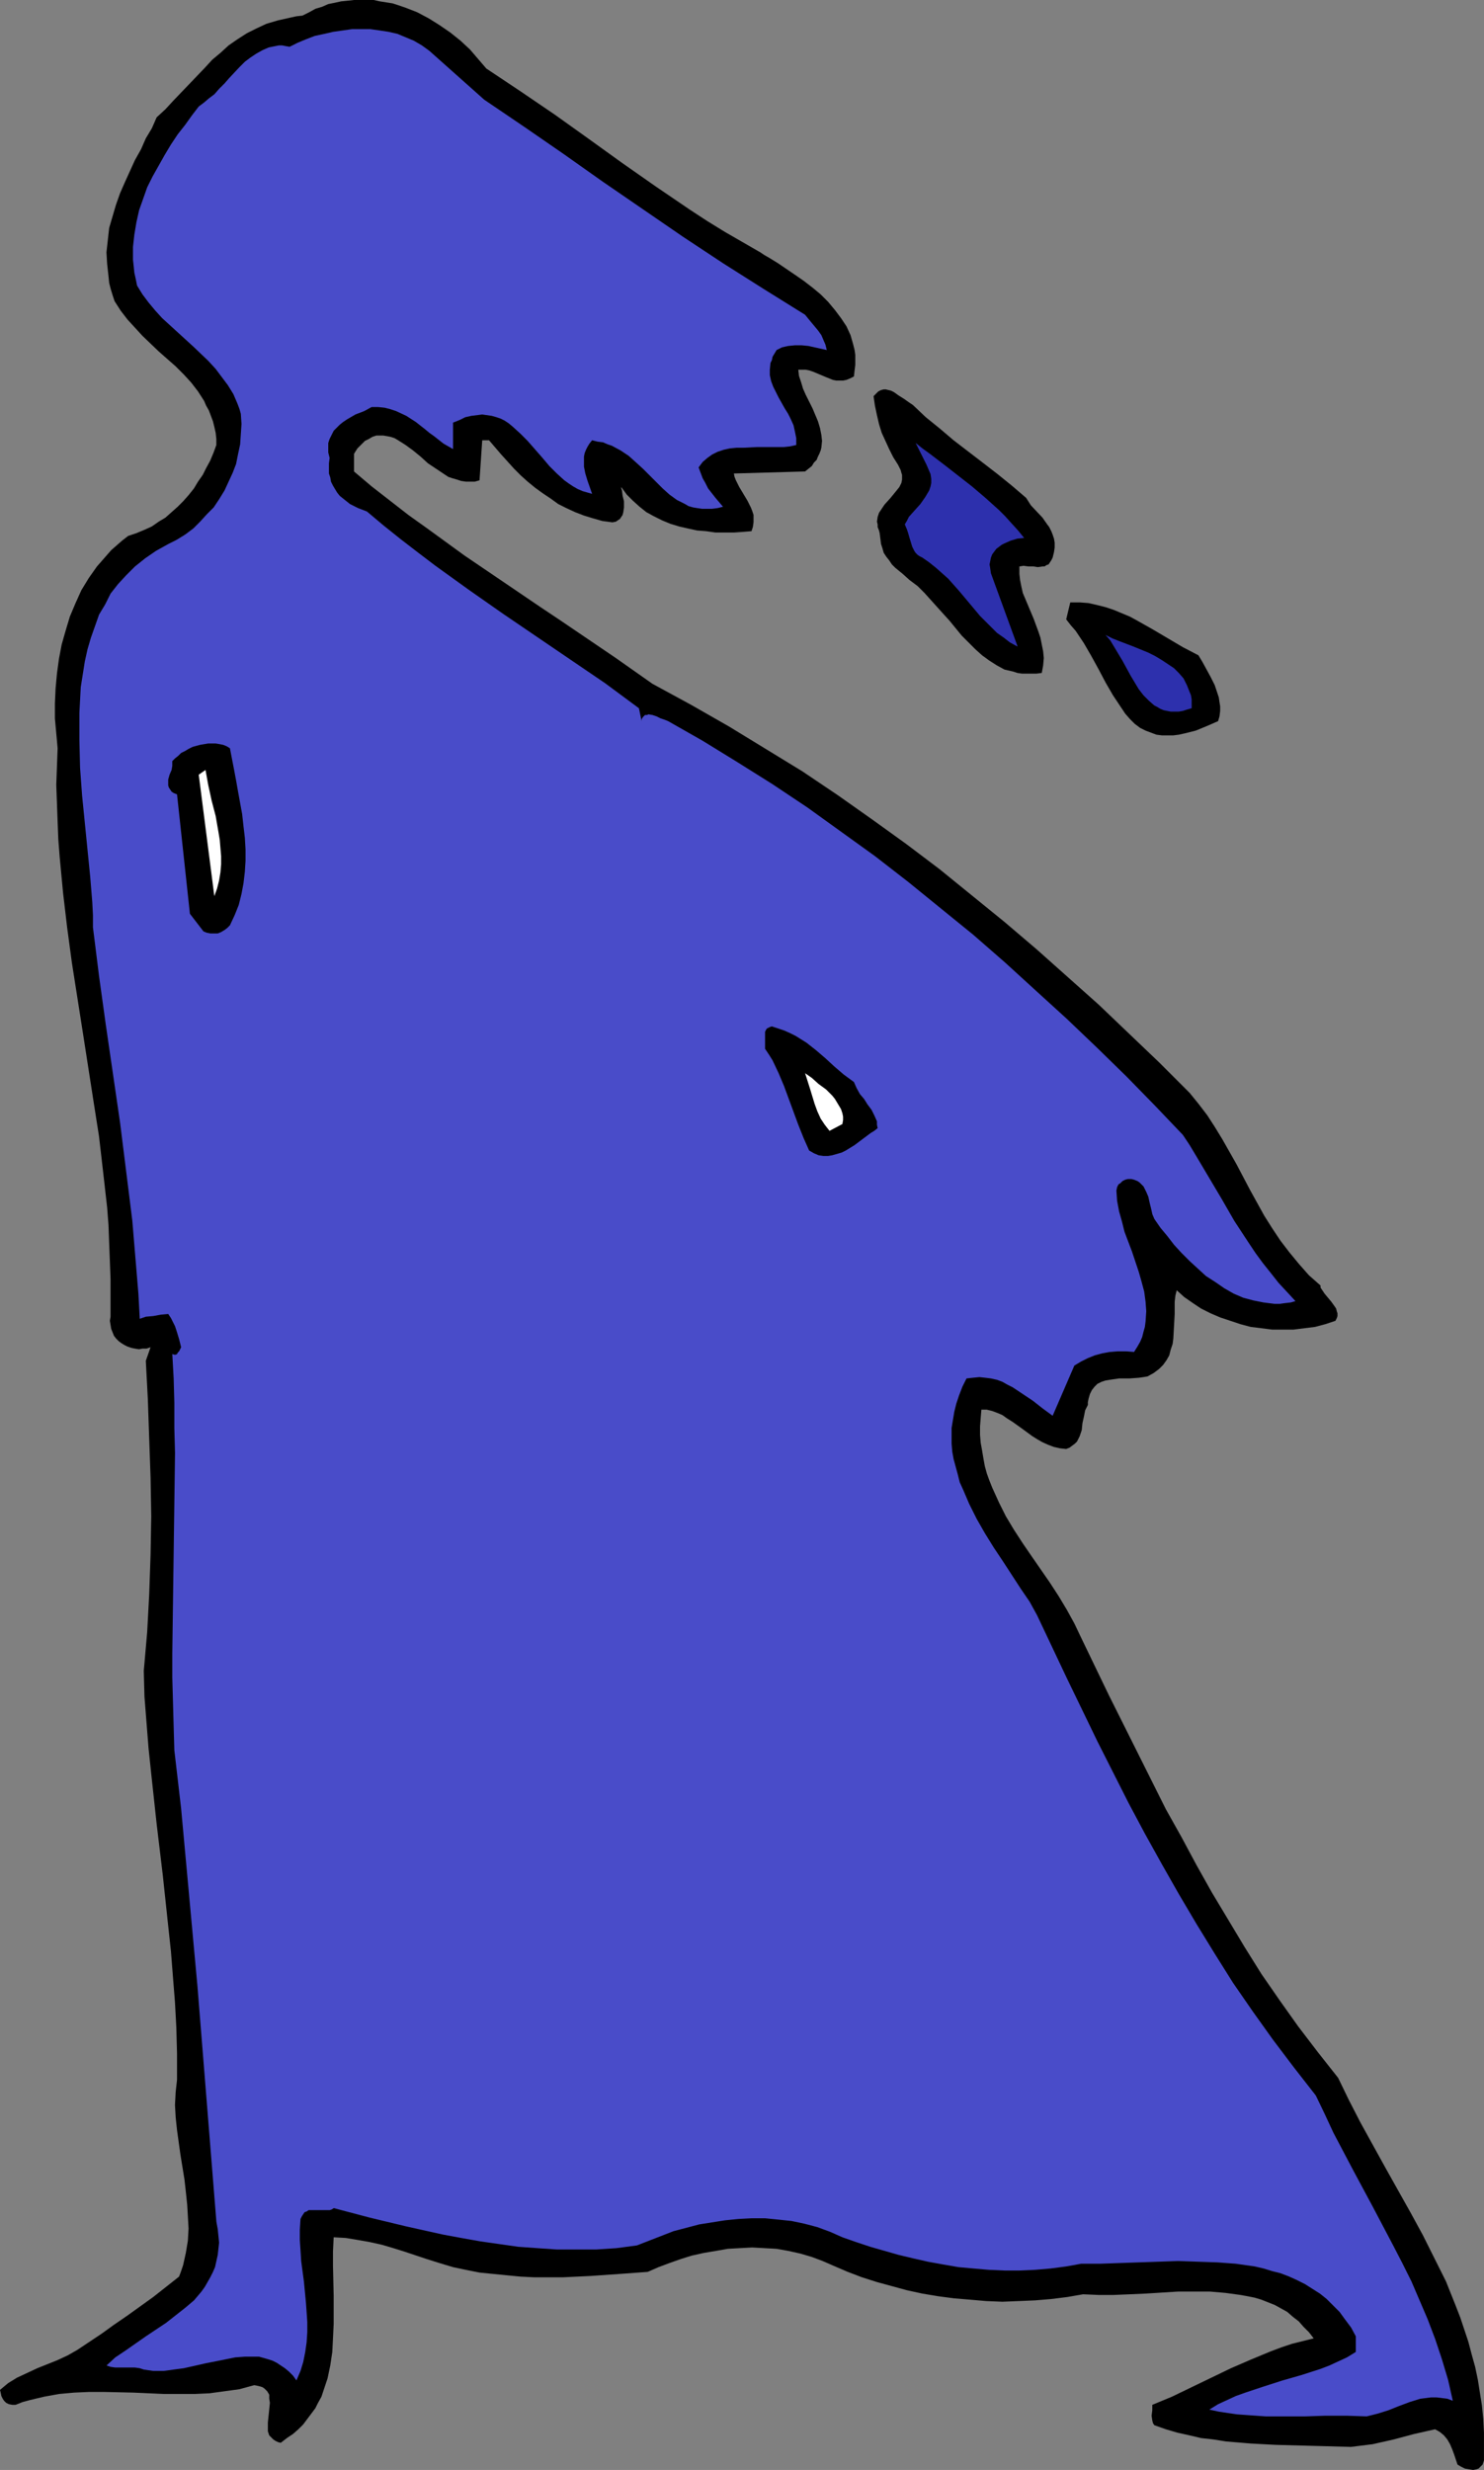 <?xml version="1.0" encoding="UTF-8" standalone="no"?>
<svg
   version="1.0"
   width="93.552mm"
   height="155.668mm"
   id="svg10"
   sodipodi:docname="Stroke 322.wmf"
   xmlns:inkscape="http://www.inkscape.org/namespaces/inkscape"
   xmlns:sodipodi="http://sodipodi.sourceforge.net/DTD/sodipodi-0.dtd"
   xmlns="http://www.w3.org/2000/svg"
   xmlns:svg="http://www.w3.org/2000/svg">
  <rect width="100%" height="100%" fill="#808080" stroke="none"/>
  <sodipodi:namedview
     id="namedview10"
     pagecolor="#ffffff"
     bordercolor="#000000"
     borderopacity="0.25"
     inkscape:showpageshadow="2"
     inkscape:pageopacity="0.0"
     inkscape:pagecheckerboard="0"
     inkscape:deskcolor="#d1d1d1"
     inkscape:document-units="mm" />
  <defs
     id="defs1">
    <pattern
       id="WMFhbasepattern"
       patternUnits="userSpaceOnUse"
       width="6"
       height="6"
       x="0"
       y="0" />
  </defs>
  <path
     style="fill:#000000;fill-opacity:1;fill-rule:evenodd;stroke:none"
     d="m 115.867,16.321 8.242,5.494 8.08,5.494 7.918,5.656 8.08,5.817 8.08,5.656 8.08,5.494 4.202,2.747 4.202,2.585 4.202,2.424 4.202,2.424 0.97,0.646 1.131,0.646 2.101,1.293 4.04,2.747 2.101,1.454 2.101,1.616 1.939,1.616 1.778,1.778 1.616,1.939 1.454,1.939 1.293,1.939 0.97,2.101 0.323,1.131 0.323,1.131 0.323,1.293 0.162,1.131 v 1.293 1.131 l -0.162,1.293 -0.162,1.454 -0.97,0.485 -0.808,0.323 -0.808,0.162 h -0.808 -0.808 l -0.808,-0.162 -1.616,-0.646 -3.07,-1.293 -0.97,-0.323 -0.808,-0.162 h -0.808 -0.97 l 0.162,1.454 0.485,1.454 0.485,1.616 0.646,1.454 1.616,3.232 1.293,3.07 0.485,1.616 0.323,1.616 0.162,1.454 -0.162,1.616 -0.162,0.646 -0.323,0.808 -0.323,0.646 -0.323,0.808 -0.646,0.646 -0.485,0.808 -0.808,0.646 -0.808,0.646 -16.968,0.485 0.162,0.808 0.323,0.808 0.808,1.616 0.97,1.616 0.97,1.616 0.808,1.616 0.323,0.808 0.323,0.97 v 0.808 0.97 l -0.162,1.131 -0.323,0.97 -1.939,0.162 -2.262,0.162 h -2.101 -2.262 l -2.262,-0.323 -2.101,-0.162 -2.262,-0.485 -2.101,-0.485 -2.101,-0.646 -1.939,-0.808 -1.939,-0.97 -1.778,-0.97 -1.616,-1.293 -1.616,-1.454 -1.454,-1.454 -1.293,-1.778 v 0.323 l 0.162,0.485 0.162,1.293 0.323,1.293 v 1.454 l -0.162,1.131 -0.162,0.646 -0.323,0.485 -0.323,0.485 -0.485,0.323 -0.485,0.323 -0.808,0.162 -2.424,-0.323 -2.262,-0.646 -2.101,-0.646 -2.101,-0.808 -2.101,-0.97 -1.939,-0.97 -1.778,-1.293 -1.939,-1.293 -1.778,-1.293 -1.778,-1.454 -1.616,-1.454 -1.616,-1.616 -3.07,-3.393 -2.909,-3.393 h -1.616 l -0.646,9.534 -1.131,0.323 h -1.131 -0.97 l -1.131,-0.162 -0.97,-0.323 -1.131,-0.323 -0.97,-0.323 -0.97,-0.646 -1.939,-1.293 -1.939,-1.293 -1.778,-1.616 -1.778,-1.454 -1.778,-1.293 -1.778,-1.131 -0.808,-0.485 -0.97,-0.323 -0.808,-0.162 -0.97,-0.162 h -0.808 -0.808 l -0.97,0.323 -0.808,0.485 -0.97,0.485 -0.808,0.808 -0.97,0.97 -0.808,1.293 v 4.201 l 4.202,3.555 4.363,3.393 4.363,3.393 4.525,3.232 8.888,6.464 9.05,6.14 9.05,6.14 4.363,2.909 4.525,3.07 9.05,6.14 8.726,6.14 9.211,5.009 9.05,5.171 8.726,5.332 8.726,5.333 8.403,5.656 8.242,5.817 8.08,5.817 7.918,5.979 7.757,6.302 7.757,6.302 7.595,6.464 7.434,6.625 7.434,6.625 7.272,6.948 7.272,6.948 7.11,7.11 2.101,2.585 2.101,2.747 1.778,2.747 1.778,2.909 3.394,5.979 3.232,6.14 3.394,6.14 1.939,3.07 1.939,2.909 2.101,2.747 2.262,2.747 2.424,2.747 2.747,2.424 v 0.485 l 0.323,0.485 0.646,0.97 0.808,0.97 0.808,0.97 0.808,1.131 0.323,0.485 0.162,0.646 0.162,0.485 v 0.646 l -0.162,0.485 -0.323,0.646 -2.424,0.808 -2.424,0.646 -2.586,0.323 -2.586,0.323 h -2.586 -2.424 l -2.586,-0.323 -2.586,-0.323 -2.424,-0.646 -2.424,-0.808 -2.424,-0.808 -2.262,-0.97 -2.262,-1.131 -1.939,-1.293 -2.101,-1.454 -1.778,-1.616 -0.323,1.293 -0.162,1.454 v 2.909 l -0.162,2.909 -0.162,2.909 -0.162,1.293 -0.485,1.454 -0.323,1.293 -0.646,1.131 -0.808,1.131 -0.97,0.97 -1.293,0.97 -1.454,0.808 -0.97,0.162 -1.131,0.162 -2.262,0.162 h -1.131 -1.293 l -2.262,0.323 -0.97,0.162 -0.97,0.323 -0.97,0.485 -0.646,0.646 -0.646,0.808 -0.485,0.97 -0.323,1.131 -0.162,0.808 v 0.646 l -0.323,0.646 -0.323,0.646 -0.323,1.616 -0.323,1.454 -0.162,1.616 -0.485,1.454 -0.323,0.646 -0.323,0.646 -0.485,0.485 -0.646,0.485 -0.646,0.485 -0.808,0.323 -1.454,-0.162 -1.454,-0.323 -1.293,-0.485 -1.454,-0.646 -1.131,-0.646 -1.293,-0.808 -2.424,-1.778 -2.262,-1.616 -1.293,-0.808 -1.131,-0.808 -1.131,-0.485 -1.293,-0.485 -1.293,-0.323 h -1.293 l -0.162,1.939 -0.162,2.101 v 1.939 l 0.162,1.939 0.323,1.778 0.323,1.939 0.323,1.778 0.485,1.778 0.646,1.778 0.646,1.616 1.616,3.555 1.616,3.232 1.939,3.232 2.101,3.232 2.101,3.07 4.363,6.302 2.101,3.232 1.939,3.232 1.778,3.232 1.616,3.393 6.626,13.735 6.787,13.574 6.787,13.574 3.717,6.625 3.555,6.625 3.717,6.625 3.878,6.464 3.878,6.464 4.04,6.464 4.363,6.302 4.363,6.14 4.686,6.14 4.848,6.14 2.586,5.333 2.747,5.333 5.979,10.827 5.979,10.665 2.909,5.332 2.747,5.494 2.747,5.494 2.262,5.656 1.131,2.909 0.97,2.909 0.97,2.909 0.808,3.07 0.808,2.909 0.646,3.07 0.485,3.07 0.485,3.07 0.323,3.232 0.162,3.232 v 3.232 3.393 l -0.162,0.485 -0.162,0.485 -0.323,0.323 -0.323,0.323 -0.323,0.323 -0.485,0.162 -0.808,0.162 -0.97,-0.162 -0.97,-0.162 -0.97,-0.485 -0.808,-0.485 -0.808,-2.424 -0.485,-1.293 -0.485,-1.131 -0.646,-1.131 -0.808,-0.97 -0.97,-0.808 -1.131,-0.646 -5.01,1.131 -4.848,1.293 -5.01,1.131 -2.586,0.323 -2.586,0.323 -5.979,-0.162 -11.958,-0.323 -5.979,-0.323 -5.818,-0.485 -3.07,-0.485 -2.909,-0.323 -2.747,-0.646 -2.909,-0.646 -2.747,-0.808 -2.747,-0.97 -0.323,-0.485 -0.162,-0.646 -0.162,-1.131 0.162,-1.293 v -1.293 l 4.686,-1.939 4.686,-2.262 4.686,-2.262 4.686,-2.262 4.848,-2.101 4.686,-1.939 2.586,-0.97 2.424,-0.808 2.586,-0.646 2.586,-0.646 -1.131,-1.454 -1.293,-1.293 -1.131,-1.293 -1.454,-1.131 -1.293,-1.131 -1.454,-0.808 -1.454,-0.808 -1.616,-0.646 -1.616,-0.646 -1.616,-0.485 -1.616,-0.323 -1.778,-0.323 -3.555,-0.485 -3.717,-0.323 h -3.717 -3.878 l -7.757,0.485 -3.717,0.162 -3.878,0.162 h -3.555 l -3.717,-0.162 -3.717,0.646 -3.878,0.485 -3.878,0.323 -3.878,0.162 -3.878,0.162 -3.878,-0.162 -3.717,-0.323 -3.878,-0.323 -3.717,-0.485 -3.878,-0.646 -3.717,-0.808 -3.555,-0.97 -3.555,-0.97 -3.555,-1.131 -3.394,-1.293 -3.394,-1.454 -2.586,-1.131 -2.586,-0.97 -2.747,-0.808 -2.909,-0.646 -2.747,-0.485 -2.909,-0.162 -2.909,-0.162 -2.909,0.162 -2.909,0.162 -2.747,0.485 -2.909,0.485 -2.909,0.646 -2.586,0.808 -2.747,0.97 -2.586,0.97 -2.586,1.131 -6.626,0.485 -6.949,0.485 -6.626,0.323 h -6.787 l -3.232,-0.162 -3.394,-0.323 -3.232,-0.323 -3.232,-0.323 -3.232,-0.646 -3.07,-0.646 -3.232,-0.97 -3.07,-0.97 -5.333,-1.778 -2.586,-0.808 -2.747,-0.808 -2.909,-0.646 -2.747,-0.485 -2.909,-0.485 -2.909,-0.162 -0.162,3.393 v 3.393 l 0.162,7.11 v 6.787 l -0.162,3.393 -0.162,3.232 -0.485,3.232 -0.646,3.07 -0.485,1.454 -0.97,2.909 -0.808,1.454 -0.646,1.293 -0.97,1.293 -0.97,1.293 -0.97,1.293 -1.131,1.131 -1.293,1.131 -1.454,0.97 -1.454,1.131 -0.646,-0.162 -0.646,-0.323 -0.485,-0.323 -0.323,-0.323 -0.323,-0.323 -0.323,-0.323 -0.323,-0.97 v -0.97 -1.131 l 0.485,-4.686 -0.162,-0.97 v -0.97 l -0.485,-0.808 -0.323,-0.323 -0.323,-0.323 -0.485,-0.323 -0.485,-0.162 -0.646,-0.162 -0.808,-0.162 -3.555,0.97 -3.555,0.485 -3.555,0.485 -3.555,0.162 h -3.717 -3.555 l -7.272,-0.323 -7.11,-0.162 H 21.17 l -3.555,0.162 -3.555,0.323 -3.555,0.646 -3.394,0.808 -1.778,0.485 -1.616,0.646 H 2.909 L 2.101,572.679 1.454,572.356 0.97,571.871 0.646,571.386 0.323,570.74 0.162,569.932 0,569.286 0.97,568.478 1.939,567.67 l 2.101,-1.293 2.424,-1.131 2.424,-1.131 2.424,-0.97 2.424,-0.97 2.424,-1.131 2.262,-1.293 2.909,-1.939 2.909,-1.939 2.909,-2.101 3.07,-2.101 6.302,-4.525 3.07,-2.424 3.07,-2.424 0.485,-1.293 0.485,-1.454 0.646,-2.909 0.485,-2.909 0.162,-2.909 -0.162,-2.909 -0.162,-2.747 -0.323,-3.07 -0.323,-2.909 -0.97,-5.979 -0.808,-5.817 -0.323,-3.07 -0.162,-2.909 0.162,-3.07 0.323,-2.909 v -6.302 l -0.162,-6.14 -0.323,-5.979 -0.485,-6.14 -0.485,-6.14 -0.646,-5.979 -1.293,-12.119 -1.454,-12.119 -1.293,-11.958 -0.646,-6.14 -0.485,-6.14 -0.485,-6.14 -0.162,-6.14 0.808,-9.211 0.485,-9.049 0.323,-9.372 0.162,-9.211 -0.162,-9.211 -0.323,-9.211 -0.323,-9.372 -0.485,-9.211 1.131,-3.232 -0.97,0.323 h -0.97 l -0.808,0.162 -0.97,-0.162 -0.808,-0.162 -0.97,-0.323 -0.646,-0.323 -0.808,-0.485 -0.646,-0.485 -0.646,-0.646 -0.485,-0.646 -0.323,-0.808 -0.323,-0.808 -0.162,-0.97 -0.162,-0.97 0.162,-0.97 v -4.525 -4.363 l -0.162,-4.363 -0.162,-4.201 -0.162,-4.363 -0.323,-4.201 -0.97,-8.564 -0.97,-8.403 -1.293,-8.241 -2.586,-16.644 -2.586,-16.482 -1.131,-8.403 -0.97,-8.241 -0.808,-8.564 -0.323,-4.201 -0.162,-4.201 -0.162,-4.363 -0.162,-4.363 0.162,-4.363 0.162,-4.363 -0.323,-3.555 -0.323,-3.555 v -3.555 l 0.162,-3.555 0.323,-3.555 0.485,-3.555 0.646,-3.393 0.97,-3.393 0.97,-3.232 1.293,-3.07 1.454,-3.232 1.778,-2.909 1.939,-2.747 2.262,-2.585 1.131,-1.293 1.293,-1.131 1.293,-1.131 1.454,-1.131 1.939,-0.646 1.939,-0.808 1.778,-0.808 1.616,-1.131 1.616,-0.97 1.454,-1.293 1.454,-1.293 1.293,-1.293 1.293,-1.454 1.293,-1.616 0.97,-1.616 1.131,-1.616 0.808,-1.616 0.97,-1.778 0.808,-1.939 0.646,-1.778 v -1.454 l -0.162,-1.454 -0.323,-1.454 -0.323,-1.293 -0.485,-1.293 -0.485,-1.293 -0.646,-1.131 -0.485,-1.131 -1.454,-2.262 -1.616,-2.101 -1.778,-1.939 -1.939,-1.939 -4.04,-3.555 -3.878,-3.717 -1.778,-1.939 -1.778,-1.939 -1.616,-2.101 -1.454,-2.262 -0.485,-1.454 -0.485,-1.616 -0.323,-1.293 -0.162,-1.616 -0.323,-2.909 -0.162,-2.747 0.323,-2.909 0.323,-2.909 0.808,-2.747 0.808,-2.747 0.97,-2.747 1.131,-2.585 2.424,-5.333 1.454,-2.585 1.131,-2.585 1.454,-2.424 1.131,-2.585 2.101,-1.939 1.939,-2.101 3.717,-3.878 3.717,-3.878 1.778,-1.939 1.939,-1.616 1.939,-1.778 2.101,-1.454 2.262,-1.454 2.262,-1.131 2.424,-1.131 2.747,-0.808 2.909,-0.646 1.454,-0.323 1.454,-0.162 1.616,-0.808 1.454,-0.808 1.616,-0.485 1.454,-0.646 1.616,-0.323 L 81.285,0.323 82.901,0.162 84.355,0 h 1.616 1.454 1.616 l 1.454,0.323 3.07,0.485 2.909,0.97 2.909,1.131 2.747,1.454 2.586,1.616 2.586,1.778 2.424,1.939 2.262,2.101 1.939,2.262 z"
     id="path1" />
  <path
     style="fill:#494cc9;fill-opacity:1;fill-rule:evenodd;stroke:none"
     d="m 115.382,23.754 9.534,6.464 9.373,6.464 9.373,6.625 19.069,13.089 9.534,6.302 9.696,6.14 9.858,6.14 1.454,1.778 1.616,1.939 0.808,1.131 0.485,1.131 0.485,1.131 0.323,1.293 -1.454,-0.323 -1.454,-0.323 -1.454,-0.323 -1.616,-0.162 h -1.616 l -1.616,0.162 -1.454,0.323 -1.293,0.646 -0.485,0.808 -0.485,0.808 -0.162,0.808 -0.323,0.646 -0.162,1.616 v 1.293 l 0.323,1.454 0.485,1.293 0.646,1.293 0.646,1.293 1.454,2.585 0.808,1.293 0.646,1.293 0.646,1.454 0.323,1.454 0.323,1.616 v 1.616 l -1.454,0.323 -1.454,0.162 h -3.07 -3.394 l -3.232,0.162 h -1.616 l -1.616,0.162 -1.454,0.323 -1.454,0.485 -1.293,0.646 -1.131,0.808 -1.131,0.97 -0.97,1.293 0.485,1.293 0.485,1.293 0.646,1.131 0.646,1.293 1.778,2.262 1.778,2.101 -1.293,0.323 -1.293,0.162 h -1.293 -1.131 l -1.131,-0.162 -0.97,-0.162 -1.131,-0.323 -0.808,-0.485 -1.939,-0.97 -1.778,-1.293 -1.616,-1.454 -1.616,-1.616 -3.07,-3.07 -1.778,-1.616 -1.616,-1.454 -1.939,-1.293 -2.101,-1.131 -0.97,-0.323 -1.131,-0.485 -1.293,-0.162 -1.293,-0.323 -0.646,0.808 -0.485,0.808 -0.323,0.646 -0.323,0.808 -0.162,0.808 v 0.808 1.616 l 0.323,1.616 0.485,1.616 1.131,3.232 -1.131,-0.323 -1.131,-0.323 -1.131,-0.485 -1.131,-0.646 -0.97,-0.646 -1.131,-0.808 -1.778,-1.616 -1.778,-1.778 -1.778,-2.101 -3.394,-3.878 -1.778,-1.778 -1.778,-1.616 -0.97,-0.808 -0.97,-0.646 -0.97,-0.485 -0.97,-0.323 -1.131,-0.323 -1.131,-0.162 -1.131,-0.162 -1.293,0.162 -1.293,0.162 -1.454,0.323 -1.293,0.646 -1.616,0.646 v 6.302 l -1.131,-0.646 -1.131,-0.646 -2.262,-1.778 -1.131,-0.808 -0.97,-0.808 -2.262,-1.778 -2.262,-1.454 -2.424,-1.131 -1.454,-0.485 -1.293,-0.323 -1.616,-0.162 h -1.454 l -1.778,0.97 -2.101,0.808 -1.939,1.131 -0.97,0.646 -0.808,0.646 -0.808,0.808 -0.646,0.646 -0.485,0.97 -0.485,0.97 -0.323,0.97 v 1.131 1.131 l 0.323,1.293 -0.162,1.293 v 1.293 1.131 l 0.323,0.97 0.162,0.97 0.485,0.97 0.485,0.808 0.485,0.808 0.646,0.808 0.808,0.646 0.808,0.646 0.808,0.646 1.939,0.97 2.101,0.808 4.04,3.393 4.04,3.232 4.202,3.232 4.04,3.07 8.08,5.817 8.08,5.656 8.08,5.494 8.08,5.494 8.08,5.494 8.08,5.979 0.646,3.07 v -0.485 l 0.323,-0.485 0.162,-0.162 0.323,-0.323 h 0.485 l 0.323,-0.162 0.97,0.162 0.97,0.323 0.97,0.485 0.97,0.323 0.808,0.323 8.242,4.686 8.403,5.171 8.242,5.171 8.242,5.494 8.08,5.817 8.08,5.817 7.918,6.14 7.757,6.302 7.757,6.302 7.595,6.625 7.434,6.787 7.272,6.625 7.272,6.948 6.949,6.787 6.787,6.948 6.626,6.948 1.616,2.424 1.454,2.424 3.07,5.171 3.07,5.171 3.07,5.332 3.394,5.171 1.616,2.424 1.778,2.424 1.939,2.424 1.778,2.262 2.101,2.262 1.939,2.101 -1.131,0.323 -1.454,0.162 -1.131,0.162 h -1.293 l -1.293,-0.162 -1.293,-0.162 -2.424,-0.485 -2.424,-0.646 -2.262,-0.97 -2.262,-1.293 -2.101,-1.454 -2.262,-1.454 -1.939,-1.778 -1.939,-1.778 -1.939,-1.939 -1.778,-1.939 -1.616,-2.101 -1.616,-1.939 -1.454,-2.101 -0.485,-1.131 -0.323,-1.454 -0.162,-0.646 -0.162,-0.646 -0.323,-1.454 -0.485,-1.131 -0.646,-1.293 -0.485,-0.485 -0.485,-0.485 -0.485,-0.323 -0.808,-0.323 -0.646,-0.162 h -0.808 l -0.646,0.162 -0.646,0.323 -0.485,0.485 -0.485,0.323 -0.323,0.646 -0.162,0.808 0.162,2.424 0.485,2.585 0.646,2.262 0.646,2.585 1.778,4.686 1.616,4.848 0.646,2.262 0.646,2.424 0.323,2.424 0.162,2.262 -0.162,2.424 -0.162,1.293 -0.323,1.131 -0.323,1.293 -0.485,1.131 -0.646,1.131 -0.808,1.293 -1.939,-0.162 h -1.939 l -1.939,0.162 -1.778,0.323 -1.778,0.485 -1.616,0.646 -1.616,0.808 -1.616,0.97 -5.171,11.958 -2.424,-1.778 -2.262,-1.778 -2.424,-1.616 -2.424,-1.616 -1.293,-0.646 -1.131,-0.646 -1.293,-0.485 -1.454,-0.323 -1.293,-0.162 -1.454,-0.162 -1.616,0.162 -1.454,0.162 -0.97,1.939 -0.808,2.101 -0.646,1.939 -0.485,1.939 -0.323,1.939 -0.323,1.939 v 1.939 1.778 l 0.162,1.939 0.323,1.778 0.485,1.778 0.485,1.778 0.485,1.939 0.808,1.778 1.454,3.393 1.778,3.555 1.939,3.393 2.101,3.393 2.262,3.393 4.202,6.464 2.101,3.07 1.778,3.232 7.11,15.028 7.272,15.028 7.434,14.705 3.878,7.272 4.04,7.272 4.04,7.11 4.202,7.11 4.363,7.11 4.363,6.948 4.686,6.787 4.848,6.787 5.01,6.625 5.171,6.625 2.101,4.363 2.101,4.525 4.686,8.888 4.686,8.726 4.686,8.888 2.262,4.363 2.262,4.525 1.939,4.525 1.939,4.525 1.778,4.686 1.616,4.848 1.454,4.848 1.131,5.009 -1.293,-0.485 -1.293,-0.162 -1.293,-0.162 h -1.293 l -1.293,0.162 -1.293,0.162 -2.586,0.808 -2.586,0.97 -2.424,0.97 -2.586,0.808 -1.293,0.323 -1.293,0.323 -4.848,-0.162 h -5.01 l -4.686,0.162 h -4.848 -4.686 l -4.525,-0.323 -2.262,-0.162 -2.262,-0.323 -2.101,-0.323 -2.262,-0.485 2.101,-1.293 2.101,-0.97 2.101,-0.97 2.262,-0.808 4.363,-1.454 4.525,-1.454 4.525,-1.293 4.525,-1.454 2.101,-0.808 2.101,-0.97 2.101,-0.97 2.101,-1.293 v -3.717 l -1.131,-2.101 -1.454,-1.939 -1.293,-1.778 -1.616,-1.616 -1.454,-1.454 -1.616,-1.293 -1.778,-1.131 -1.778,-1.131 -1.939,-0.97 -1.778,-0.808 -2.101,-0.808 -1.939,-0.485 -2.101,-0.646 -2.101,-0.485 -2.262,-0.323 -2.262,-0.323 -4.363,-0.323 -4.686,-0.162 -4.686,-0.162 -4.686,0.162 -9.373,0.323 -4.525,0.162 h -4.525 l -3.555,0.646 -3.717,0.485 -3.717,0.323 -3.717,0.162 h -3.555 l -3.717,-0.162 -3.717,-0.323 -3.555,-0.323 -3.717,-0.646 -3.555,-0.646 -3.555,-0.808 -3.394,-0.808 -3.394,-0.97 -3.394,-0.97 -3.394,-1.131 -3.232,-1.131 -2.909,-1.293 -3.07,-1.131 -3.07,-0.808 -3.07,-0.646 -3.07,-0.323 -3.232,-0.323 h -3.232 l -3.07,0.162 -3.232,0.323 -3.07,0.485 -3.07,0.485 -3.07,0.808 -3.07,0.808 -2.909,1.131 -2.909,1.131 -2.909,1.131 -4.848,0.646 -4.848,0.323 h -4.686 -4.686 l -4.686,-0.323 -4.525,-0.323 -4.525,-0.646 -4.525,-0.646 -4.525,-0.808 -4.363,-0.808 -8.726,-1.939 -8.726,-2.101 -8.565,-2.262 -0.485,0.323 -0.485,0.162 h -0.97 -1.293 -1.131 -1.131 -0.485 l -0.485,0.323 -0.485,0.162 -0.323,0.485 -0.323,0.485 -0.323,0.646 -0.162,2.585 v 2.424 l 0.162,2.424 0.162,2.585 0.646,4.848 0.485,5.009 0.162,2.262 0.162,2.424 v 2.424 l -0.162,2.424 -0.323,2.262 -0.485,2.424 -0.646,2.101 -0.97,2.262 -0.808,-1.131 -0.97,-0.97 -0.97,-0.808 -0.97,-0.646 -0.97,-0.646 -0.97,-0.485 -0.97,-0.323 -1.131,-0.323 -1.131,-0.323 h -1.131 -2.262 l -2.262,0.162 -2.424,0.485 -4.848,0.97 -5.01,1.131 -2.424,0.323 -2.424,0.323 h -2.424 l -1.131,-0.162 -1.131,-0.162 -0.97,-0.323 -1.131,-0.162 h -2.424 -2.262 l -1.131,-0.162 -0.97,-0.323 2.101,-1.939 2.424,-1.616 4.848,-3.393 4.848,-3.232 2.262,-1.778 2.262,-1.778 2.101,-1.778 1.778,-2.101 0.808,-1.131 1.293,-2.262 0.646,-1.293 0.485,-1.131 0.323,-1.454 0.323,-1.454 0.162,-1.454 0.162,-1.454 -0.162,-1.616 -0.162,-1.616 -0.323,-1.778 -2.262,-28.117 -2.262,-28.117 -2.586,-28.117 -1.293,-14.058 -1.616,-13.897 -0.162,-5.656 -0.162,-5.817 -0.162,-5.817 v -5.817 l 0.162,-11.958 0.162,-11.796 0.162,-11.958 0.162,-11.958 -0.162,-5.979 v -5.979 l -0.162,-5.817 -0.323,-5.817 0.485,0.162 h 0.323 l 0.323,-0.162 0.162,-0.323 0.323,-0.323 0.162,-0.323 0.162,-0.323 0.162,-0.323 -0.485,-1.939 -0.646,-2.101 -0.323,-0.97 -0.485,-0.97 -0.485,-0.97 -0.646,-0.97 -1.778,0.162 -1.778,0.323 -1.778,0.162 -1.454,0.485 -0.323,-5.979 -0.485,-5.817 -0.485,-5.817 -0.485,-5.817 -1.454,-11.635 -1.454,-11.635 -3.394,-23.269 -1.616,-11.635 -1.454,-11.635 v -2.909 l -0.162,-3.07 -0.485,-5.979 -0.646,-6.464 -0.646,-6.464 -0.646,-6.464 -0.485,-6.625 -0.162,-6.625 v -3.232 -3.232 l 0.162,-3.07 0.162,-3.07 0.485,-3.07 0.485,-3.07 0.646,-2.909 0.808,-2.747 0.97,-2.747 0.97,-2.747 1.454,-2.424 1.293,-2.585 1.778,-2.262 1.939,-2.101 2.101,-2.101 2.424,-1.939 2.586,-1.778 1.454,-0.808 1.454,-0.808 1.939,-0.97 2.101,-1.293 1.939,-1.454 1.616,-1.616 1.616,-1.778 1.616,-1.616 1.293,-1.939 1.293,-2.101 0.97,-2.101 0.97,-2.101 0.808,-2.101 0.485,-2.424 0.485,-2.262 0.162,-2.424 0.162,-2.424 -0.162,-2.424 -0.323,-1.131 -0.485,-1.293 -0.97,-2.262 -1.293,-2.101 -1.454,-1.939 -1.454,-1.939 -1.778,-1.939 -3.555,-3.393 -3.717,-3.393 -3.717,-3.393 -1.616,-1.778 -1.616,-1.939 -1.454,-1.939 -1.293,-2.101 -0.323,-1.616 -0.323,-1.454 -0.162,-1.616 -0.162,-1.454 v -3.07 l 0.323,-2.909 0.485,-2.909 0.646,-2.909 0.97,-2.747 0.97,-2.747 1.293,-2.585 1.454,-2.585 1.454,-2.585 1.454,-2.424 1.616,-2.424 1.778,-2.262 1.616,-2.262 1.616,-2.101 1.293,-0.97 1.131,-0.97 1.293,-0.97 1.131,-1.293 1.293,-1.293 1.131,-1.293 2.424,-2.585 1.293,-1.293 1.293,-0.97 1.454,-0.97 1.454,-0.808 1.454,-0.646 1.616,-0.323 0.808,-0.162 h 0.808 l 0.808,0.162 0.97,0.162 1.939,-0.97 1.939,-0.808 2.101,-0.808 2.262,-0.485 2.101,-0.485 2.262,-0.323 2.262,-0.323 h 2.262 2.101 l 2.262,0.323 2.101,0.323 2.101,0.485 1.939,0.808 1.939,0.808 1.939,1.131 1.778,1.293 z"
     id="path2" />
  <path
     style="fill:#000000;fill-opacity:1;fill-rule:evenodd;stroke:none"
     d="m 244.501,118.608 1.131,1.778 2.747,2.909 1.131,1.616 0.485,0.646 0.485,0.97 0.323,0.808 0.323,0.97 0.162,0.97 v 1.131 l -0.162,1.131 -0.323,1.293 -0.323,0.646 -0.323,0.485 -0.323,0.485 -0.485,0.162 -0.485,0.323 h -0.485 l -1.131,0.162 -0.97,-0.162 h -1.293 l -1.131,-0.162 -0.97,0.162 v 1.778 l 0.162,1.454 0.323,1.616 0.323,1.454 1.293,3.07 1.293,3.07 1.131,3.07 0.485,1.454 0.323,1.616 0.323,1.616 0.162,1.616 -0.162,1.778 -0.323,1.778 -1.293,0.162 h -1.131 -1.131 -1.131 l -1.131,-0.162 -0.97,-0.323 -2.101,-0.485 -1.778,-0.97 -1.778,-1.131 -1.778,-1.293 -1.616,-1.454 -1.616,-1.616 -1.616,-1.616 -2.909,-3.555 -1.616,-1.778 -2.909,-3.232 -1.454,-1.616 -1.616,-1.616 -1.939,-1.454 -1.616,-1.454 -1.778,-1.454 -0.808,-0.808 -0.646,-0.97 -0.646,-0.808 -0.646,-0.97 -0.323,-1.131 -0.323,-0.97 -0.162,-1.293 -0.162,-1.293 -0.162,-0.646 -0.323,-0.808 v -0.646 l -0.162,-0.646 0.162,-1.131 0.323,-0.97 0.646,-0.97 0.646,-0.97 1.454,-1.616 1.454,-1.778 0.646,-0.808 0.485,-0.97 0.162,-0.808 v -1.131 l -0.162,-0.485 -0.162,-0.646 -0.323,-0.646 -0.323,-0.646 -1.131,-1.778 -0.97,-1.939 -1.778,-3.878 -0.646,-2.101 -0.485,-2.101 -0.485,-2.262 -0.323,-2.262 0.646,-0.646 0.485,-0.485 0.646,-0.323 0.646,-0.162 h 0.485 l 0.646,0.162 0.646,0.162 0.646,0.323 1.131,0.808 1.293,0.808 1.131,0.808 0.97,0.646 3.07,2.909 3.394,2.747 3.232,2.747 6.949,5.332 3.555,2.747 3.394,2.747 z"
     id="path3" />
  <path
     style="fill:#2d30ad;fill-opacity:1;fill-rule:evenodd;stroke:none"
     d="m 244.016,128.142 -1.616,0.162 -1.616,0.485 -1.454,0.646 -0.646,0.323 -0.646,0.485 -0.646,0.485 -0.485,0.646 -0.485,0.646 -0.323,0.808 -0.162,0.808 -0.162,0.808 0.162,0.97 0.162,1.131 6.302,17.29 v 0.162 l -1.778,-0.97 -1.454,-1.131 -1.616,-1.131 -1.293,-1.293 -2.747,-2.747 -5.01,-5.979 -2.586,-2.909 -1.454,-1.293 -1.454,-1.293 -1.616,-1.293 -1.616,-1.131 -0.646,-0.323 -0.485,-0.323 -0.485,-0.485 -0.323,-0.485 -0.485,-0.97 -0.646,-2.101 -0.323,-1.131 -0.323,-0.97 -0.485,-1.131 0.485,-0.808 0.485,-0.97 1.293,-1.454 1.454,-1.616 1.131,-1.616 0.485,-0.808 0.485,-0.808 0.323,-0.97 0.162,-0.808 v -0.97 l -0.162,-1.131 -0.485,-1.131 -0.485,-1.131 -2.586,-5.171 1.616,1.293 1.778,1.293 3.394,2.585 6.626,5.171 3.232,2.747 3.232,2.909 1.454,1.454 1.454,1.616 1.616,1.778 z"
     id="path4" />
  <path
     style="fill:#000000;fill-opacity:1;fill-rule:evenodd;stroke:none"
     d="m 285.547,156.097 0.97,1.616 0.97,1.778 0.97,1.778 0.97,1.939 0.646,1.939 0.323,0.97 0.162,1.131 0.162,0.97 v 1.131 l -0.162,1.293 -0.323,1.131 -2.586,1.131 -2.747,1.131 -2.586,0.646 -1.454,0.323 -1.293,0.162 h -1.454 -1.293 l -1.293,-0.162 -1.293,-0.485 -1.293,-0.485 -1.293,-0.646 -1.293,-0.97 -1.131,-1.131 -1.131,-1.293 -0.97,-1.454 -1.939,-2.909 -1.778,-3.07 -1.616,-3.07 -1.778,-3.232 -1.778,-3.07 -0.97,-1.454 -0.97,-1.454 -1.131,-1.293 -1.131,-1.454 0.97,-4.04 h 2.262 l 2.101,0.162 2.101,0.485 1.939,0.485 1.939,0.646 1.939,0.808 1.939,0.808 1.778,0.97 3.717,2.101 3.555,2.101 3.555,2.101 z"
     id="path5" />
  <path
     style="fill:#2d30ad;fill-opacity:1;fill-rule:evenodd;stroke:none"
     d="m 283.931,168.701 -1.131,0.323 -0.97,0.323 -0.97,0.162 h -0.97 -0.97 l -0.808,-0.162 -0.808,-0.162 -0.808,-0.323 -0.808,-0.485 -0.646,-0.323 -1.293,-1.131 -1.293,-1.293 -1.131,-1.454 -0.97,-1.616 -0.97,-1.616 -1.939,-3.555 -0.97,-1.616 -0.97,-1.616 -0.97,-1.616 -1.131,-1.293 1.616,0.808 1.616,0.646 3.394,1.293 3.555,1.454 1.616,0.808 1.616,0.97 1.454,0.97 1.454,0.97 1.131,1.131 1.131,1.293 0.808,1.616 0.646,1.616 0.323,0.808 0.162,0.97 v 0.97 z"
     id="path6" />
  <path
     style="fill:#000000;fill-opacity:1;fill-rule:evenodd;stroke:none"
     d="m 54.782,178.235 0.97,5.009 0.485,2.585 0.485,2.747 0.97,5.333 0.323,2.909 0.323,2.747 0.162,2.747 v 2.747 l -0.162,2.585 -0.323,2.747 -0.485,2.585 -0.646,2.585 -0.97,2.424 -1.131,2.424 -0.646,0.646 -0.646,0.485 -0.808,0.485 -0.808,0.323 h -0.97 -0.808 l -0.808,-0.162 -0.808,-0.323 -3.232,-4.201 -3.07,-28.44 -0.808,-0.323 -0.485,-0.323 -0.323,-0.485 -0.323,-0.485 -0.162,-0.485 v -0.485 -0.97 l 0.323,-1.131 0.485,-1.131 0.162,-0.97 v -1.131 l 0.646,-0.646 0.808,-0.646 0.646,-0.646 0.97,-0.485 0.808,-0.485 0.97,-0.485 1.778,-0.485 1.939,-0.323 h 0.808 0.97 l 0.97,0.162 0.808,0.162 0.808,0.323 z"
     id="path7" />
  <path
     style="fill:#ffffff;fill-opacity:1;fill-rule:evenodd;stroke:none"
     d="m 51.066,213.462 -3.717,-28.925 1.616,-1.131 0.646,3.555 0.808,3.717 0.97,3.717 0.646,3.717 0.323,1.939 0.162,1.939 0.162,1.939 v 1.939 l -0.162,1.939 -0.323,1.939 -0.485,1.939 z"
     id="path8" />
  <path
     style="fill:#000000;fill-opacity:1;fill-rule:evenodd;stroke:none"
     d="m 203.454,257.738 0.646,1.454 0.808,1.454 0.97,1.131 0.808,1.293 0.97,1.293 0.646,1.293 0.646,1.454 v 0.808 l 0.162,0.808 -0.808,0.646 -0.808,0.485 -1.939,1.454 -1.939,1.454 -2.101,1.293 -0.97,0.485 -1.131,0.323 -1.131,0.323 -0.97,0.162 h -1.131 l -1.131,-0.162 -1.131,-0.485 -1.131,-0.646 -1.293,-2.909 -1.293,-3.232 -2.262,-6.14 -1.131,-3.07 -1.293,-3.07 -1.454,-3.07 -0.808,-1.293 -0.97,-1.454 v -0.808 -0.808 -1.616 -0.808 l 0.323,-0.646 0.162,-0.162 0.323,-0.162 0.323,-0.162 0.485,-0.162 1.454,0.485 1.454,0.485 1.454,0.646 1.293,0.646 1.293,0.808 1.293,0.808 2.262,1.778 2.262,1.939 2.101,1.939 2.262,1.939 z"
     id="path9" />
  <path
     style="fill:#ffffff;fill-opacity:1;fill-rule:evenodd;stroke:none"
     d="m 200.707,267.756 -3.07,1.616 -1.131,-1.454 -0.97,-1.454 -0.808,-1.778 -0.646,-1.778 -1.131,-3.717 -1.131,-3.555 1.616,1.131 1.616,1.454 1.778,1.293 1.454,1.454 0.646,0.808 0.485,0.808 0.485,0.808 0.485,0.808 0.323,0.97 0.162,0.808 v 0.808 z"
     id="path10" />
</svg>

